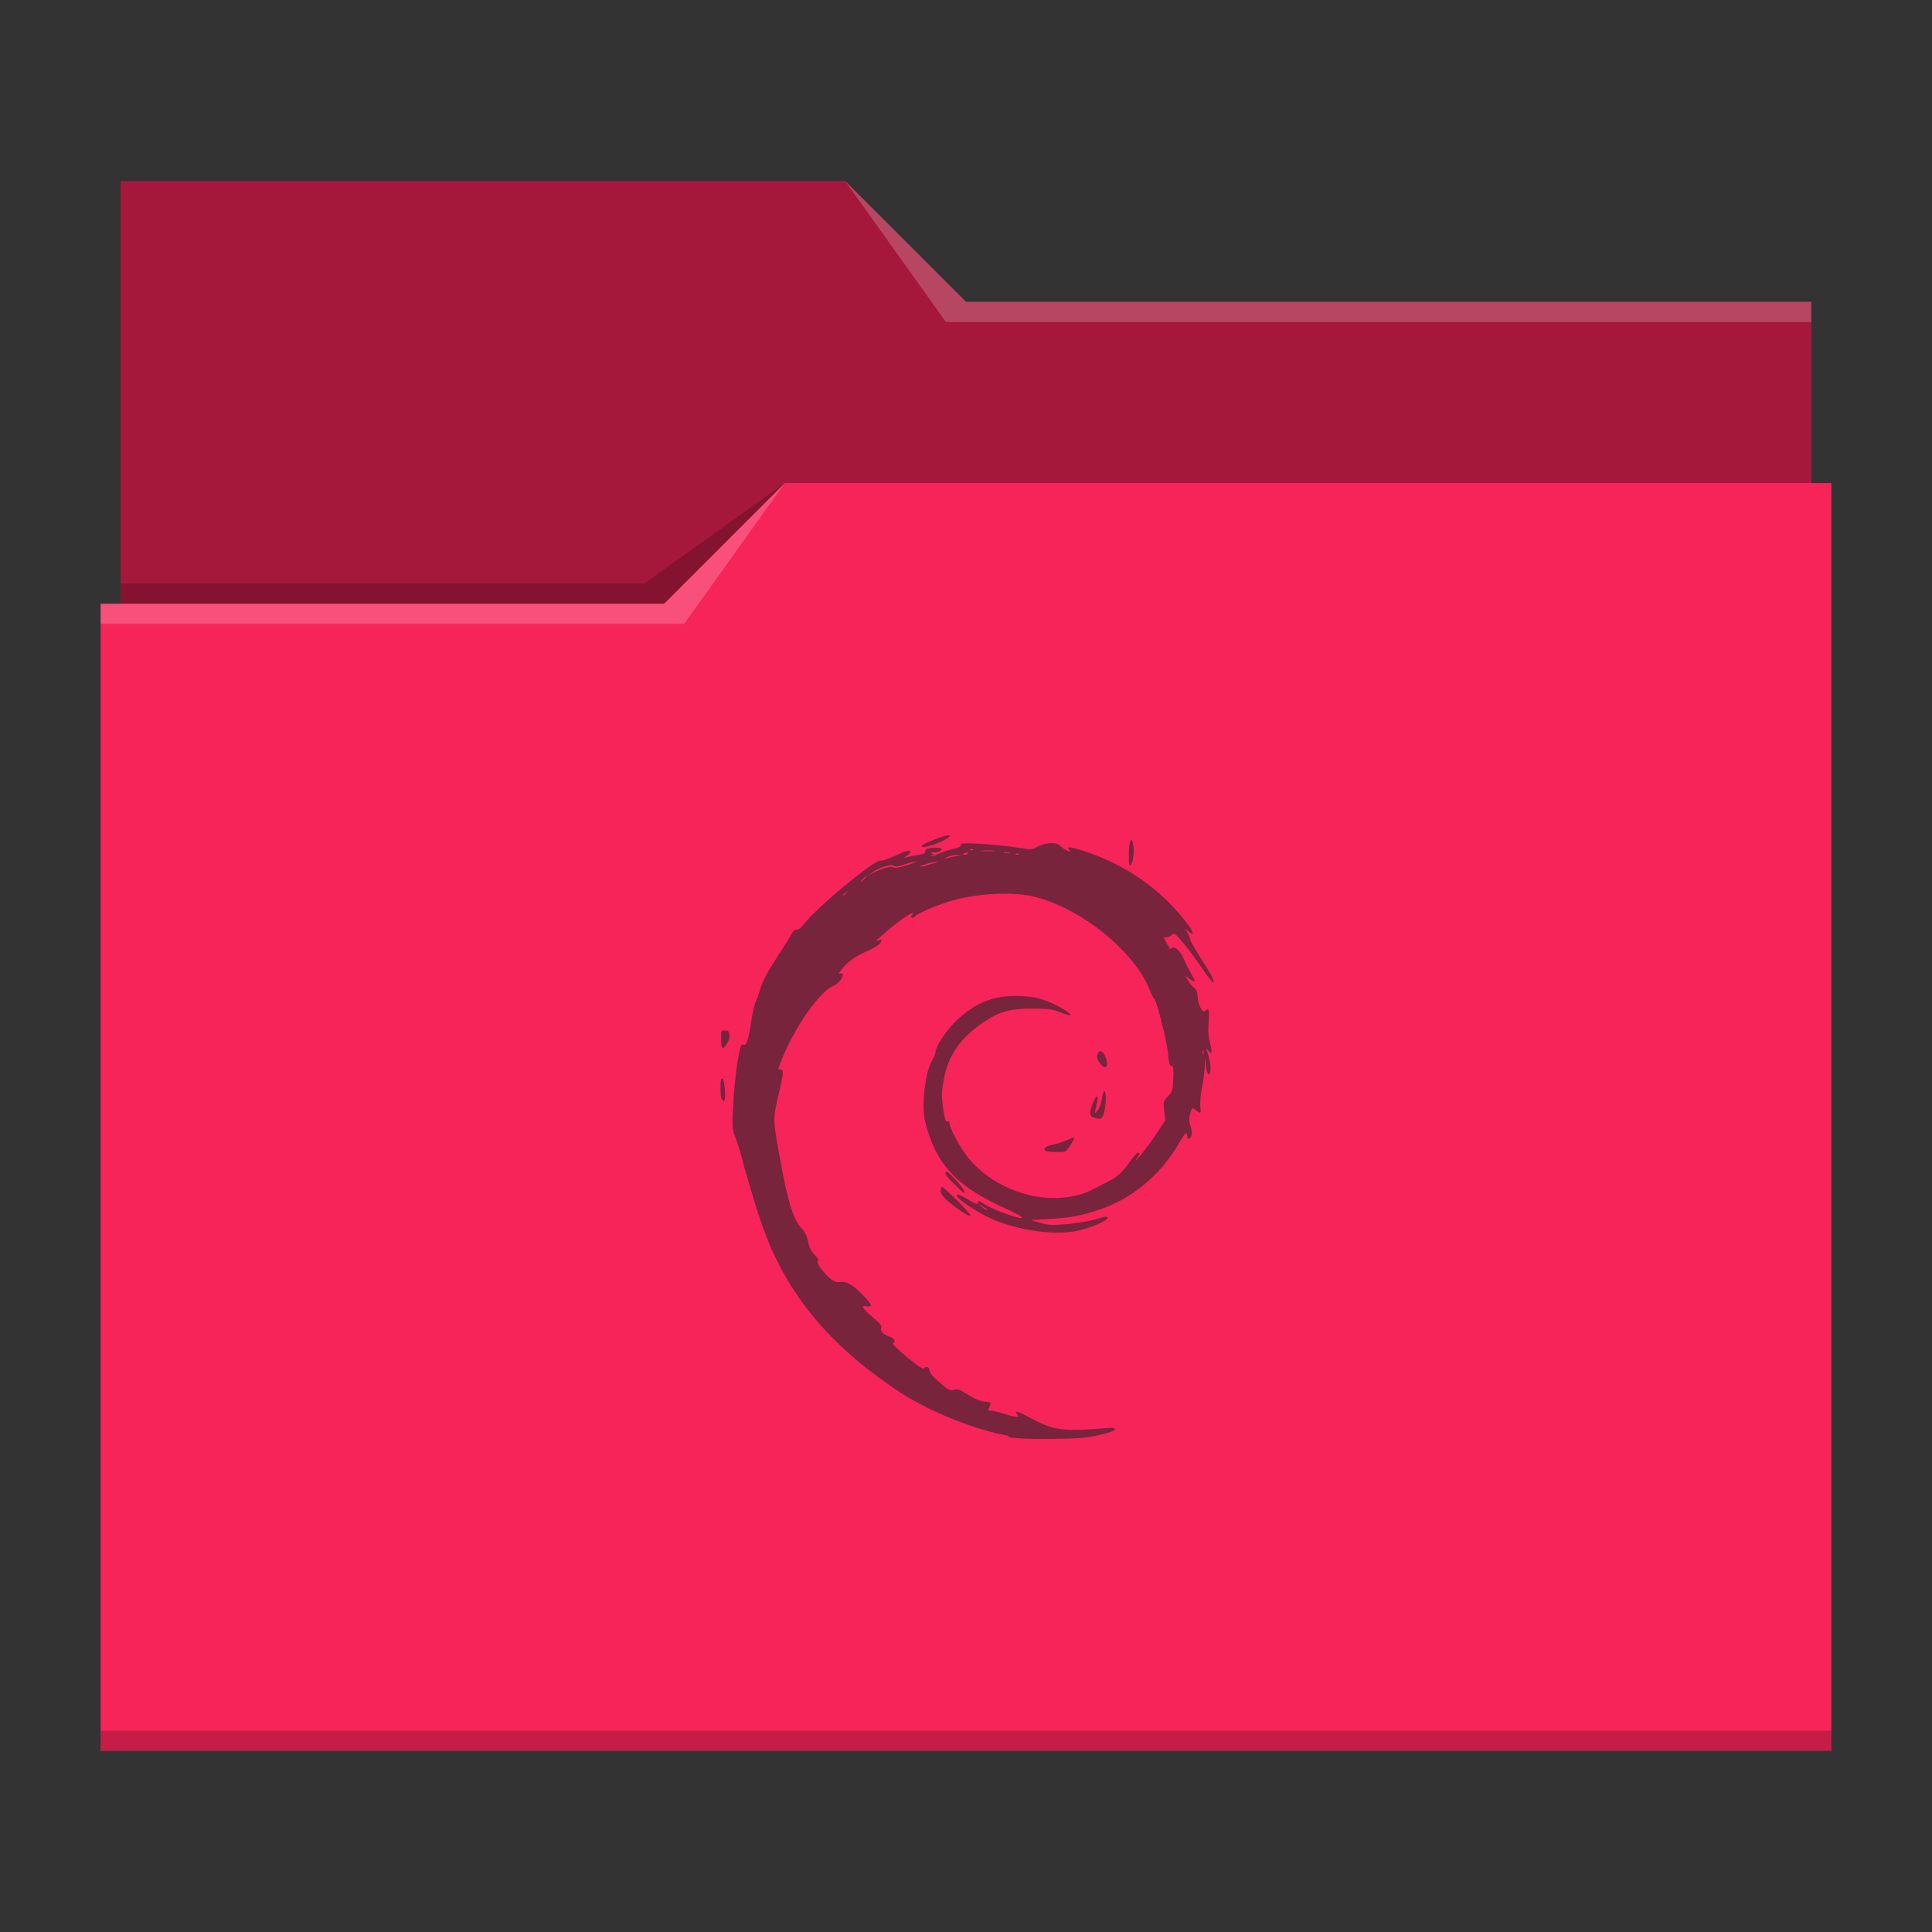 <svg viewBox="0 0 96 96" xmlns="http://www.w3.org/2000/svg">
  
  <rect x="0" y="0" width="96" height="96" fill="#333333" stroke="none"/>
  
  <!-- style definitions -->
  <defs>
    <style type="text/css" id="current-color-scheme">
      .ColorScheme-Text {
        color:#232629;
      }
      .ColorScheme-Accent {
        color:#3daee9;
      }
    </style>
  </defs>

  <!-- folder bg -->
  <path
    fill="#f62459"
    d="m6 9v21h-1v57h86v-63h-1v-9h-42l-6-6z" />

  <!-- folder fg -->
  <path
    d="m6 9v21h27l6-6h51v-9h-42l-6-6z"
    fill-opacity=".33" />

  <!-- folder highlight -->
  <path
    d="m42 9 5 7h43v-1h-42zm-3 15-6 6h-28v1h29z"
    fill="#fff"
    fill-opacity=".2" />

  <!-- folder shadow -->
  <path
    d="m39 24-7 5h-26v1h27zm-34 62v1h86v-1z"
    fill-opacity=".2" />

  <!-- debian logo -->
  <path
    d="m50.108 71.342c-1.635-.273-3.952-1.226-5.314-2.112-3.134-2.044-5.185-4.318-6.453-7.155-.409-.954-.651-1.635-1.363-4.088-.136-.613-.367-1.3-.453-1.514-.144-.361-.15-.483-.087-1.688.06-1.09.273-2.725.409-2.856.02-.032.068-.039.105-.017.128.076.247-.276.363-1.077.064-.439.164-.9.223-1.024.059-.124.158-.397.221-.607.145-.484.342-.855.951-1.793.268-.413.547-.862.619-.999.085-.161.179-.24.264-.223.082.016.218-.089.361-.277.62-.818 3.538-3.231 3.808-3.149.074.022.382-.079.684-.225.548-.265.789-.326.789-.2 0 .036-.079.119-.176.183-.17.113-.166.115.098.054.15-.035.404-.085.563-.111.197-.032.277-.079.25-.147-.024-.06.033-.119.14-.146.269-.069.688-.058.688.019 0 .092-.24.184-.43.166-.13-.012-.136-.001-.039.062.097.064.098.077.007.078-.061.001-.091.02-.066.044.025.023.187-.027.362-.113.175-.086.495-.192.711-.236.266-.055.393-.118.393-.197 0-.101.124-.11.957-.066.527.027 1.321.106 1.766.176.808.127.808.127 1.11-.04.361-.2.943-.226 1.095-.049.056.065.21.171.342.237.215.107.23.107.139.001-.173-.2-.001-.195.667.02 2.154.692 3.91 1.925 5.212 3.66.309.411.328.596.035.346l-.167-.143.128.24c.07.132.128.28.128.33 0 .049.207.414.46.81.571.893.73 1.194.692 1.304-.016.047-.269-.267-.562-.699-.292-.432-.725-1.013-.962-1.292-.353-.417-.446-.488-.518-.399-.048.06-.166.119-.262.133l-.174.024.172.324c.095.178.185.288.2.244.082-.237.465.075.639.52.056.144.207.442.334.661.127.219.215.414.195.432-.019.019-.135-.041-.257-.133l-.222-.167.151.249c.083.137.223.305.31.373.109.085.161.219.165.427.009.384.238.838.363.718.194-.186.234-.07.185.54-.036.45-.017.746.069 1.061.13.478.102.596-.088.372-.121-.142-.122-.142-.068.005.116.316.202.788.178.974-.045.346-.18.202-.227-.241l-.046-.433-.014.461c-.007.253-.069.743-.138 1.088-.069.348-.104.771-.079.95.048.337.014.35-.28.109-.12-.098-.14-.078-.222.214-.069.246-.069.386.003.593.051.149.081.35.066.448-.034.225-.222.296-.222.083 0-.267-.106-.172-.43.386-.875 1.507-2.259 2.674-3.825 3.224-.923.324-1.543.445-2.584.502l-.938.052.463.137c.374.111.593.127 1.133.085.708-.055 1.539-.202 1.916-.34.15-.055.252-.057.304-.008.123.118-.966.58-1.612.685-1.099.178-2.571-.014-3.87-.507-.881-.334-2.189-1.204-1.989-1.323.038-.022.287.091.553.253.34.206.484.261.484.183 0-.147.05-.14.321.045.244.167.995.477 1.536.634.589.171.361-.036-.43-.39-2.5-1.119-3.538-2.238-4.056-4.372-.19-.783.014-2.498.36-3.036.088-.136.159-.304.159-.372 0-.297.517-1.083 1.047-1.591.934-.896 1.905-1.268 3.165-1.213.609.027.87.078 1.377.272.575.22 1.299.68 1.078.685-.052.001-.281-.072-.508-.163-.345-.138-.567-.166-1.351-.169-1.101-.004-1.639.146-2.423.675-1.111.75-1.729 1.614-1.948 2.724-.147.745-.151.951-.037 1.69.066.426.113.55.195.52.069-.025.109.012.109.103 0 .264.598 1.334 1.013 1.812.998 1.151 2.613 1.886 4.146 1.886.795 0 1.438-.147 2.03-.463.238-.127.538-.282.667-.345.455-.221.737-.474 1.067-.956.183-.268.383-.487.443-.487.089 0 .085.039-.021.206-.349.553.47-.452.894-1.097l.475-.722-.052-.474c-.05-.456-.043-.484.185-.713.219-.22.239-.286.264-.875.023-.527.007-.637-.09-.638-.09-.001-.129-.139-.168-.601-.051-.611-.569-2.665-.69-2.737-.036-.022-.137-.219-.224-.439-.294-.742-.809-1.456-1.613-2.233-1.156-1.118-2.612-1.982-3.988-2.365-1.17-.326-3.157-.208-4.572.272-.691.234-1.371.544-1.486.677-.052.06-.128.09-.168.066-.042-.025-.031-.092.028-.16.261-.301-.604.25-1.161.741-.337.297-.625.548-.64.559-.015.011.051.001.146-.023.158-.04.165-.029.079.125-.055.099-.342.276-.693.429-.59.257-.972.539-1.275.943-.121.161-.128.196-.032.161.067-.025.122-.009.122.034 0 .214-.203.453-.503.593-.666.31-1.835 1.968-2.461 3.489-.279.678-.275.654-.123.654.16 0 .149.174-.071 1.111-.32 1.364-.32 1.321.028 3.24.425 2.338.673 3.119 1.145 3.603.111.114.218.355.266.598.057.29.153.481.333.663.164.166.219.268.156.29-.124.043.263.597.616.882.178.143.309.192.452.165.313-.057.631.115 1.12.608.508.512.559.649.223.602-.217-.031-.222-.025-.115.131.061.09.288.306.503.48.303.245.38.351.342.466-.055.165.101.319.454.448.218.08.289.253.124.306-.05.016.258.32.684.676.48.401.803.62.849.577.122-.113.277-.079.28.062.003.154.141.315.637.745.314.272.392.306.584.255.176-.047.287-.017.535.144.495.321.795.449 1.051.449.253 0 .289.07.157.305-.07.125-.055.145.105.145.102 0 .39.067.64.15.568.188.805.2.663.036-.21-.243.012-.177.764.228 1.05.565 1.582.63 3.673.446.31-.027.41-.011.41.065 0 .065-.269.163-.762.277-.649.151-.995.18-2.325.196-1.048.012-1.765-.015-2.175-.083zm-1.069-11.245c0-.016-.097-.085-.215-.154l-.215-.126.185.154c.18.151.245.184.245.126zm10.761-7.861c-.025-.06-.043-.042-.047.045-.004.079.015.123.041.098.026-.025.029-.09.005-.144zm-17.737-7.867c.097-.119.094-.122-.03-.028-.075.057-.137.116-.137.131 0 .062.064.022.166-.103zm.889-.694c.078-.083.124-.15.102-.15-.022 0-.103.067-.181.15-.078.083-.124.15-.102.15.022 0 .103-.067.181-.15zm.984-.527c.258-.084.404-.099.458-.046.054.052.256.021.631-.097.303-.095.537-.187.52-.203-.017-.016-.267.046-.555.138-.396.127-.538.146-.582.077-.075-.116-.786.112-1.091.35l-.209.163.224-.129c.123-.071.395-.185.603-.252zm2.253-.19c.227-.065.399-.131.383-.146-.037-.035-.845.187-.845.232 0 .045.007.044.462-.086zm1.296-.409.313-.055-.274-.007c-.15-.004-.361.045-.469.108-.126.075-.14.096-.039.061.086-.029.297-.078.469-.108zm.621-.142c.024-.037-.027-.05-.113-.029-.183.046-.206.097-.044.097.062 0 .132-.031.156-.068zm2.524.023c-.026-.025-.093-.028-.15-.005-.062.024-.044.042.047.045.082.003.128-.014.103-.039zm-.467-.081c-.075-.019-.198-.019-.274 0-.075.019-.014.034.137.034.15 0 .212-.015.137-.034zm-.78-.078c-.16-.016-.441-.016-.625-0-.184.016-.053.029.291.029.344 0.0.494-.012.334-.029zm-1.02-.066c-.026-.025-.093-.028-.15-.005-.062.024-.044.042.047.045.082.003.128-.014.103-.039zm-.529 18.029c-.796-.547-1.091-.831-1.091-1.047 0-.115.027-.209.06-.209.113 0 1.444 1.333 1.415 1.417-.017.049-.177-.019-.384-.161zm-.41-1.39c-.413-.401-.546-.617-.379-.617.1 0 .87.845.87.956 0 .052-.009.094-.022.094-.012 0-.223-.195-.469-.433zm4.575-1.641c-.218-.084-.082-.241.274-.314.204-.042.529-.144.721-.227.192-.083.364-.137.381-.121.017.016-.07.183-.194.37-.223.339-.227.341-.654.335-.236-.003-.474-.023-.528-.044zm2.345-1.678c-.211-.081-.22-.22-.044-.692.151-.405.308-.485.221-.113-.031.134-.073.328-.093.431l-.036.188.156-.171c.092-.101.178-.338.21-.58.029-.225.084-.391.123-.369.097.057.086.65-.018 1.049-.091.348-.174.389-.518.256zm-18.496-.941c-.026-.065-.047-.321-.047-.569 0-.327.027-.442.098-.419.116.037.184 1.107.07 1.107-.04 0-.095-.053-.121-.119zm18.803-1.755c-.121-.158-.159-.282-.124-.414.071-.27.256-.232.392.081.212.488.028.716-.268.332zm-18.819-1.191c-.005-.425-0-.438.196-.431.166.005.207.048.226.236.022.212-.219.634-.362.634-.03 0-.057-.197-.06-.439zm20.26-9.221c.011-.671.129-.899.221-.429.064.327-.017.906-.141 1.005-.067.054-.088-.093-.079-.576zm-10.27-.402c.031-.09 1.11-.514 1.309-.514.234 0-.185.275-.669.439-.539.183-.683.2-.64.076z"
    style="fill:currentColor;fill-opacity:0.6"
    class="ColorScheme-Text" />

</svg>
